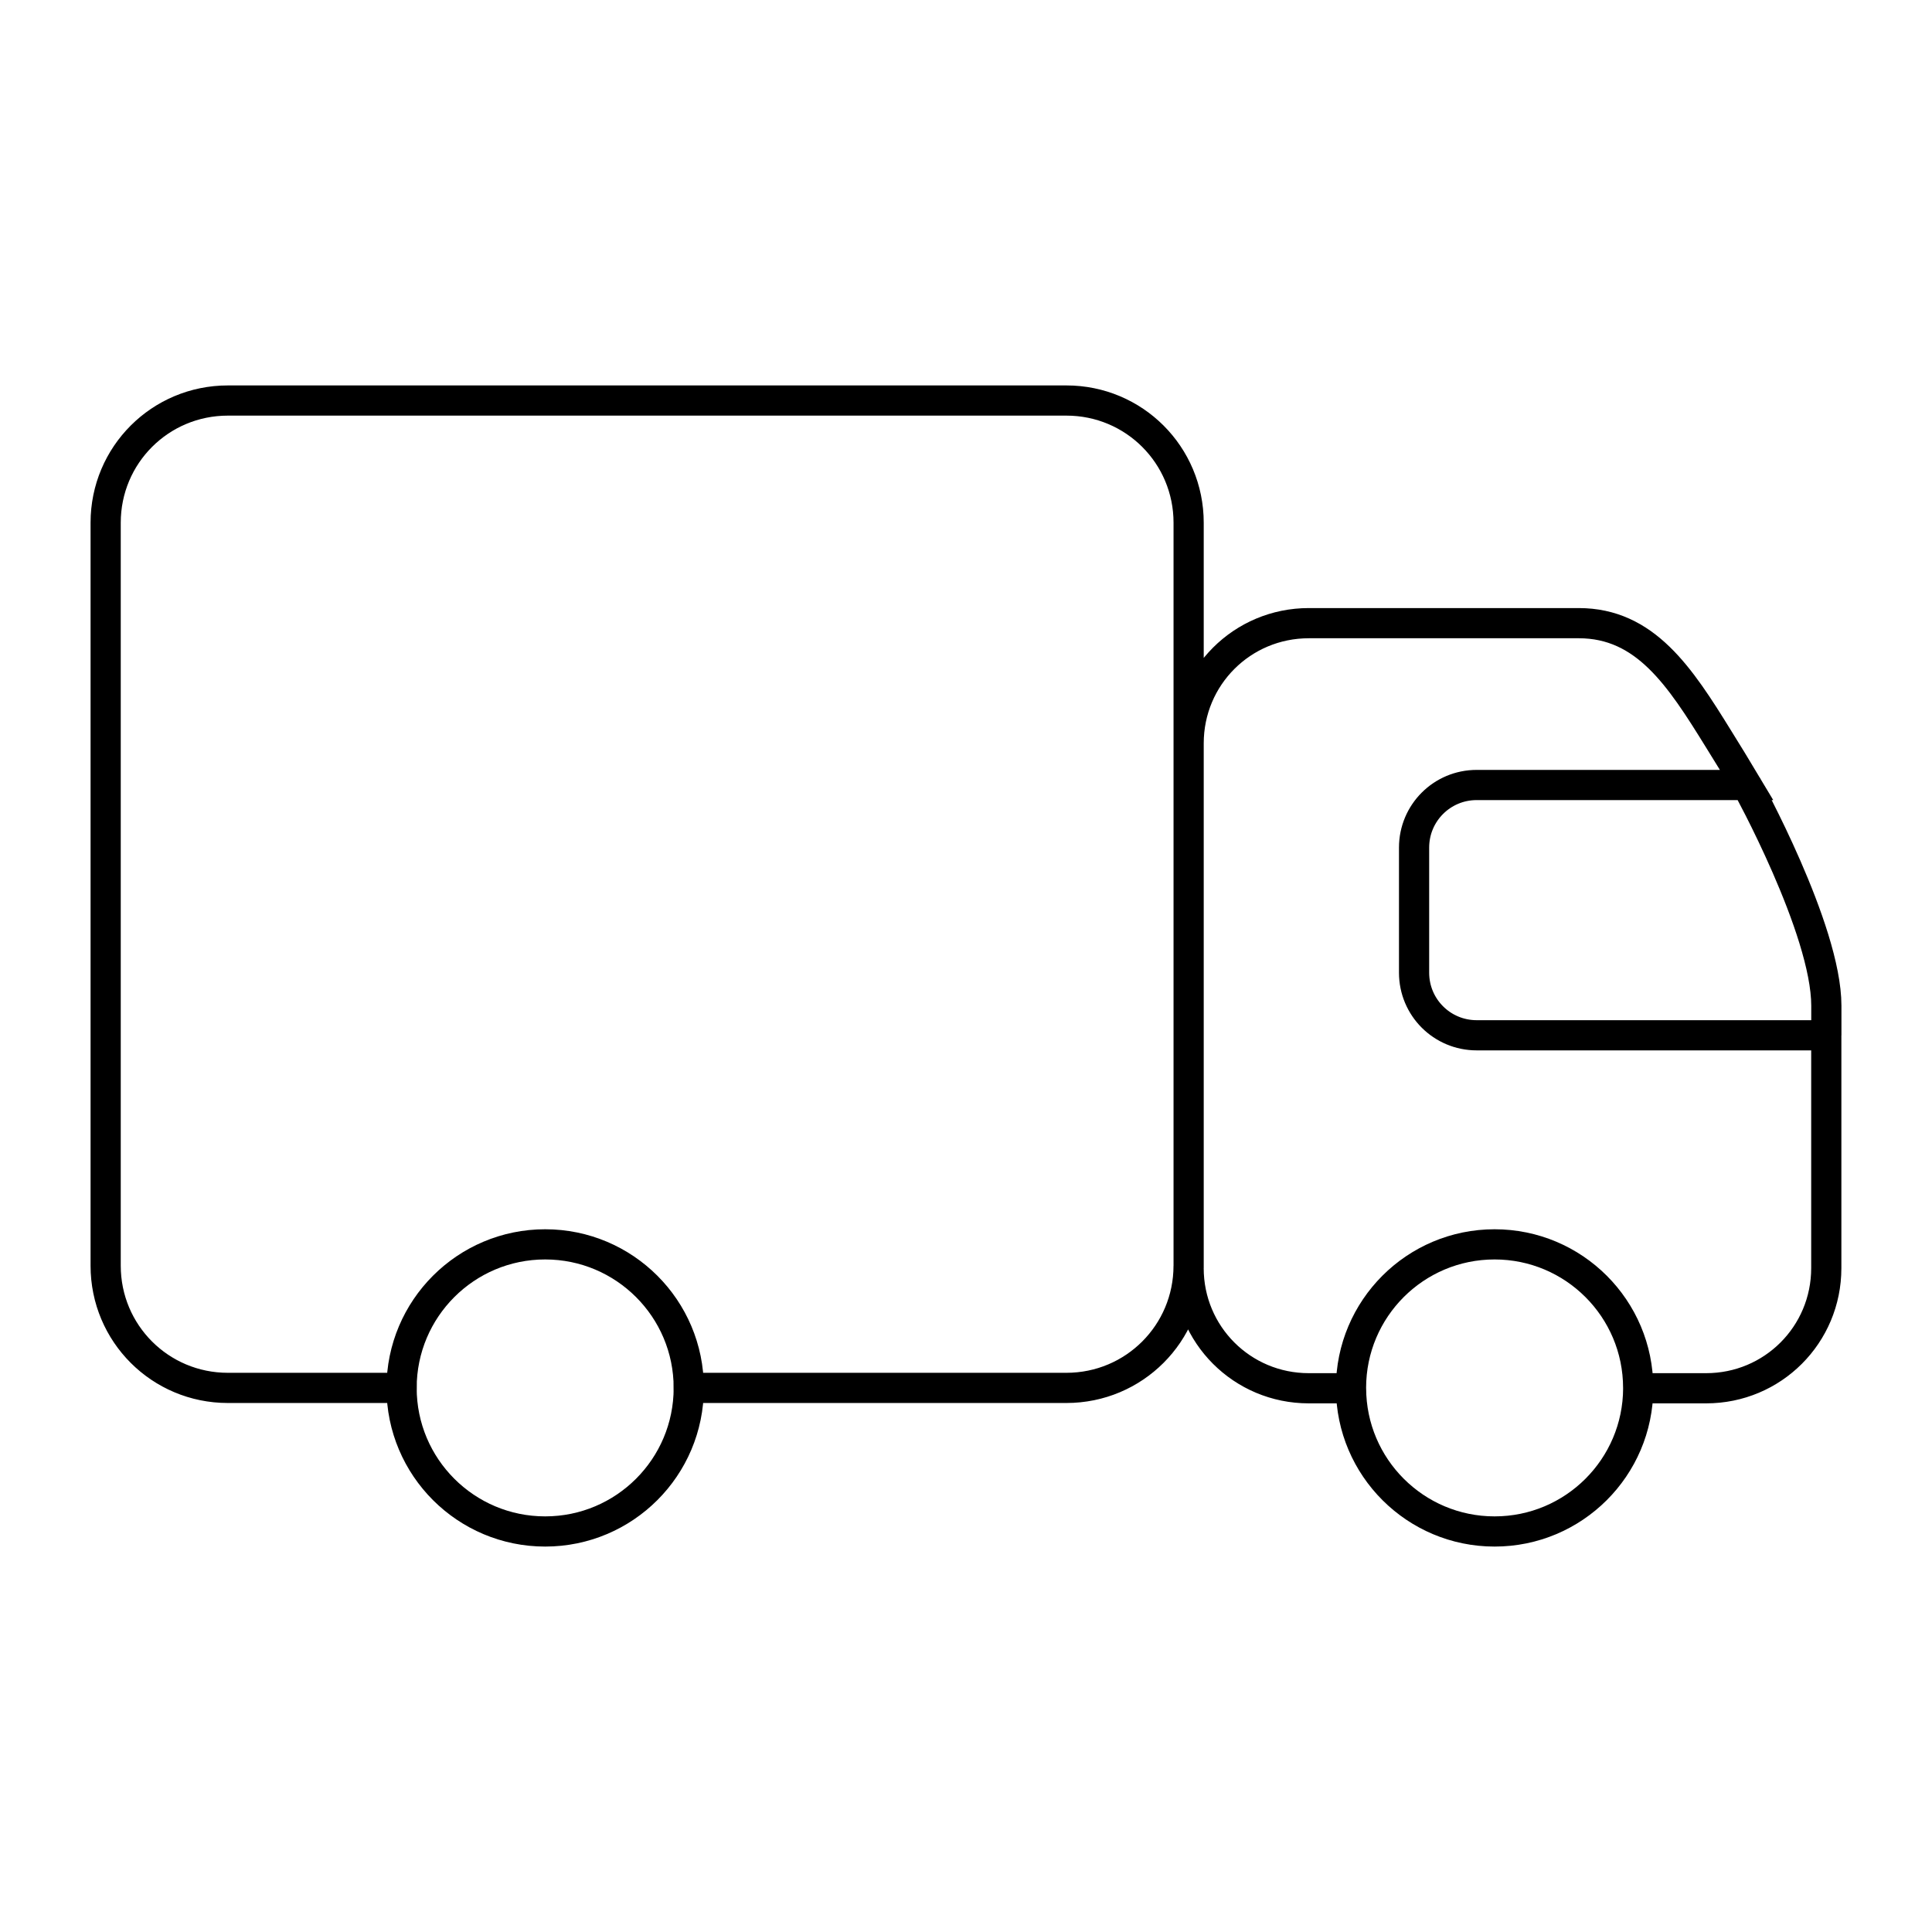 <svg viewBox="0 0 64 64" width="64" height="64" xml:space="preserve" xmlns="http://www.w3.org/2000/svg">
    <path fill="none" stroke="#000" d="M 39.375,42.009 V 24.624 M 7.548,13.268 c -2.242,0 -4.048,1.806 -4.048,4.048 v 24.612 c 0,2.242 1.806,4.048 4.048,4.048 h 5.755 c 3.65e-4,-2.627 2.131,-4.756 4.758,-4.755 2.626,3.64e-4 4.755,2.129 4.755,4.755 h 12.51 c 2.242,0 4.048,-1.806 4.048,-4.048 v 0.08 c 0,2.206 1.774,3.98 3.98,3.98 h 1.4 c -5e-6,-0.004 -5e-6,-0.008 0,-0.012 3.65e-4,-2.626 2.129,-4.755 4.755,-4.755 2.627,-7.75e-4 4.757,2.128 4.758,4.755 5e-6,0.004 5e-6,0.008 0,0.012 h 2.251 c 2.206,0 3.98,-1.774 3.98,-3.98 0,0 1.82e-4,-4.699 0,-7.713 H 48.917 c -1.148,0 -2.074,-0.926 -2.074,-2.074 V 28.078 c 0,-1.148 0.926,-2.074 2.074,-2.074 h 8.944 c -0.333,-0.559 -0.656,-1.078 -0.93,-1.521 -1.282,-2.075 -2.428,-3.84 -4.634,-3.84 h -8.942 c -2.206,0 -3.98,1.774 -3.98,3.98 v -7.307 c 0,-2.242 -1.806,-4.048 -4.048,-4.048 z M 60.5,34.295 c 0,0 3.9e-5,-0.661 0,-0.979 -3.15e-4,-2.534 -2.639,-7.312 -2.639,-7.312 M 44.755,45.989 c 0.007,2.621 2.134,4.743 4.755,4.743 2.622,7.84e-4 4.75,-2.121 4.758,-4.743 m -40.965,-0.012 c 3.65e-4,2.627 2.131,4.756 4.758,4.755 2.626,-3.64e-4 4.755,-2.129 4.755,-4.755" />
</svg>
